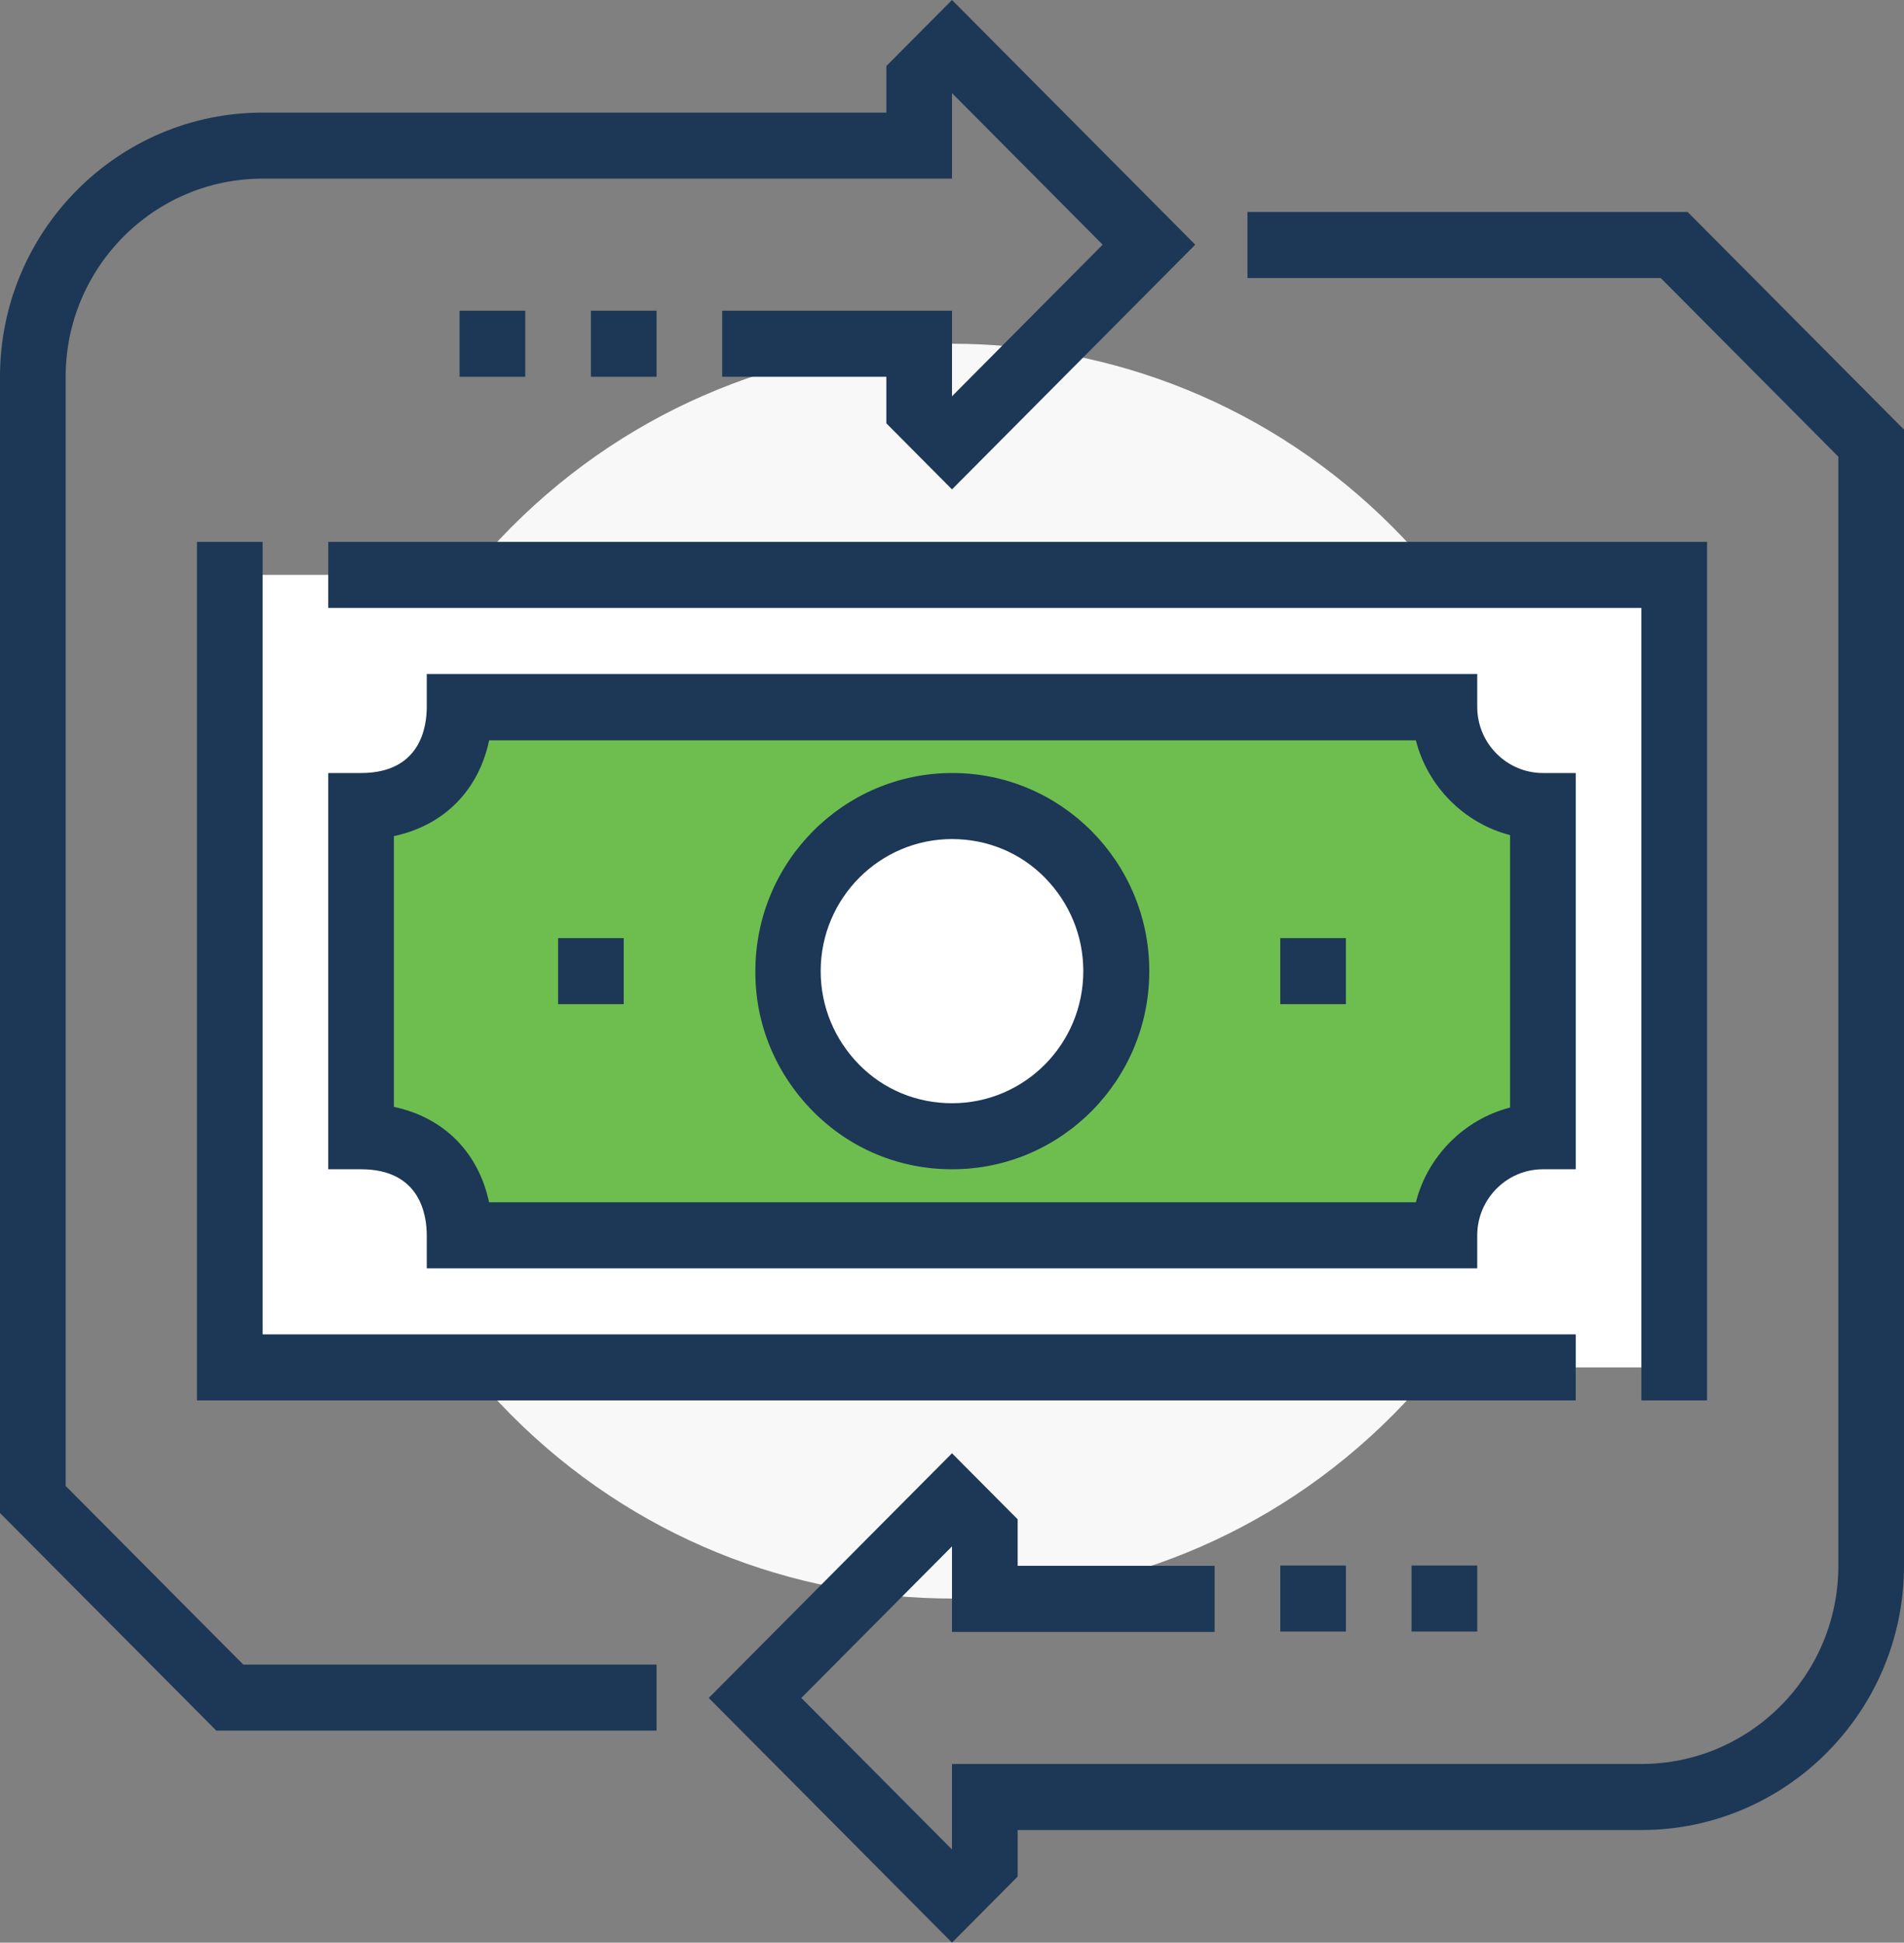 <svg width="101" height="103" viewBox="0 0 101 103" fill="none" xmlns="http://www.w3.org/2000/svg">
<rect x="0" y="0" width="101" height="103" fill="#808080" stroke="none"/>
<g id="icons" clip-path="url(#clip0_2183_5434)">
<path id="Vector" d="M73.899 75.013C86.82 62.022 86.82 40.96 73.899 27.969C60.978 14.978 40.029 14.978 27.108 27.969C14.187 40.96 14.187 62.022 27.108 75.013C40.029 88.004 60.978 88.004 73.899 75.013Z" fill="#F8F8F8"/>
<path id="Vector_2" d="M88.81 30.482H12.19V72.501H88.81V30.482Z" fill="white"/>
<path id="Vector_3" d="M34.828 91.76H11.476L0 80.222V19.977C0 12.256 6.252 5.97 13.931 5.97H47.017V3.502L50.5 0L63.404 12.973L50.5 25.947L47.017 22.445V19.977H38.31V16.475H50.5V21.01L58.493 12.973L50.5 4.937V9.472H13.931C8.167 9.472 3.483 14.181 3.483 19.977V78.786L12.904 88.258H34.828V91.76Z" fill="#1D3756"/>
<path id="Vector_4" d="M76.621 37.485H24.379C24.379 40.391 22.638 42.737 19.155 42.737V60.245C22.638 60.245 24.379 62.591 24.379 65.498H76.621C76.621 62.591 78.954 60.245 81.845 60.245V42.737C78.954 42.737 76.621 40.391 76.621 37.485Z" fill="#6EBE4F"/>
<path id="Vector_5" d="M78.362 67.249H22.638V65.498C22.638 64.447 22.307 61.996 19.155 61.996H17.414V40.986H19.155C22.307 40.986 22.638 38.535 22.638 37.485V35.734H78.362V37.485C78.362 39.411 79.929 40.986 81.845 40.986H83.586V61.996H81.845C79.929 61.996 78.362 63.572 78.362 65.498V67.249ZM25.946 63.747H75.106C75.732 61.296 77.665 59.352 80.103 58.722V44.278C77.665 43.648 75.732 41.704 75.106 39.253H25.946C25.389 41.914 23.543 43.77 20.896 44.331V58.687C23.543 59.247 25.389 61.103 25.946 63.764V63.747Z" fill="#1D3756"/>
<path id="Vector_6" d="M41.793 51.491C41.793 46.659 45.694 42.737 50.5 42.737C55.306 42.737 59.207 46.659 59.207 51.491C59.207 56.323 55.306 60.245 50.5 60.245C45.694 60.245 41.793 56.323 41.793 51.491Z" fill="white"/>
<path id="Vector_7" d="M50.5 61.996C47.714 61.996 45.084 60.911 43.117 58.915C41.149 56.919 40.052 54.293 40.069 51.491C40.069 45.696 44.753 40.986 50.517 40.986C56.281 40.986 60.966 45.696 60.966 51.491C60.966 57.286 56.281 61.996 50.517 61.996H50.5ZM43.534 51.491C43.534 53.365 44.266 55.115 45.572 56.446C46.878 57.777 48.637 58.495 50.5 58.495C54.348 58.495 57.465 55.361 57.465 51.491C57.465 49.618 56.734 47.867 55.428 46.536C54.122 45.206 52.363 44.488 50.5 44.488C46.669 44.488 43.534 47.622 43.534 51.491Z" fill="#1D3756"/>
<path id="Vector_8" d="M83.586 74.252H10.448V28.731H13.931V70.75H83.586V74.252Z" fill="#1D3756"/>
<path id="Vector_9" d="M90.552 74.252H87.069V32.232H17.414V28.731H90.552V74.252Z" fill="#1D3756"/>
<path id="Vector_10" d="M33.086 49.74H29.604V53.242H33.086V49.74Z" fill="#1D3756"/>
<path id="Vector_11" d="M71.396 49.74H67.914V53.242H71.396V49.74Z" fill="#1D3756"/>
<path id="Vector_12" d="M50.5 103L37.596 90.027L50.5 77.053L53.983 80.555V83.023H64.431V86.525H50.5V81.99L42.507 90.027L50.5 98.063V93.528H87.069C92.833 93.528 97.517 88.819 97.517 83.023V24.214L88.096 14.742H66.172V11.24H89.524L101 22.778V83.023C101 90.744 94.748 97.03 87.069 97.03H53.983V99.498L50.5 103Z" fill="#1D3756"/>
<path id="Vector_13" d="M34.828 16.475H31.345V19.977H34.828V16.475Z" fill="#1D3756"/>
<path id="Vector_14" d="M27.862 16.475H24.379V19.977H27.862V16.475Z" fill="#1D3756"/>
<path id="Vector_15" d="M71.396 83.006H67.914V86.507H71.396V83.006Z" fill="#1D3756"/>
<path id="Vector_16" d="M78.362 83.006H74.879V86.507H78.362V83.006Z" fill="#1D3756"/>
</g>
<defs>
<clipPath id="clip0_2183_5434">
<rect width="101" height="103" fill="white"/>
</clipPath>
</defs>
</svg>
